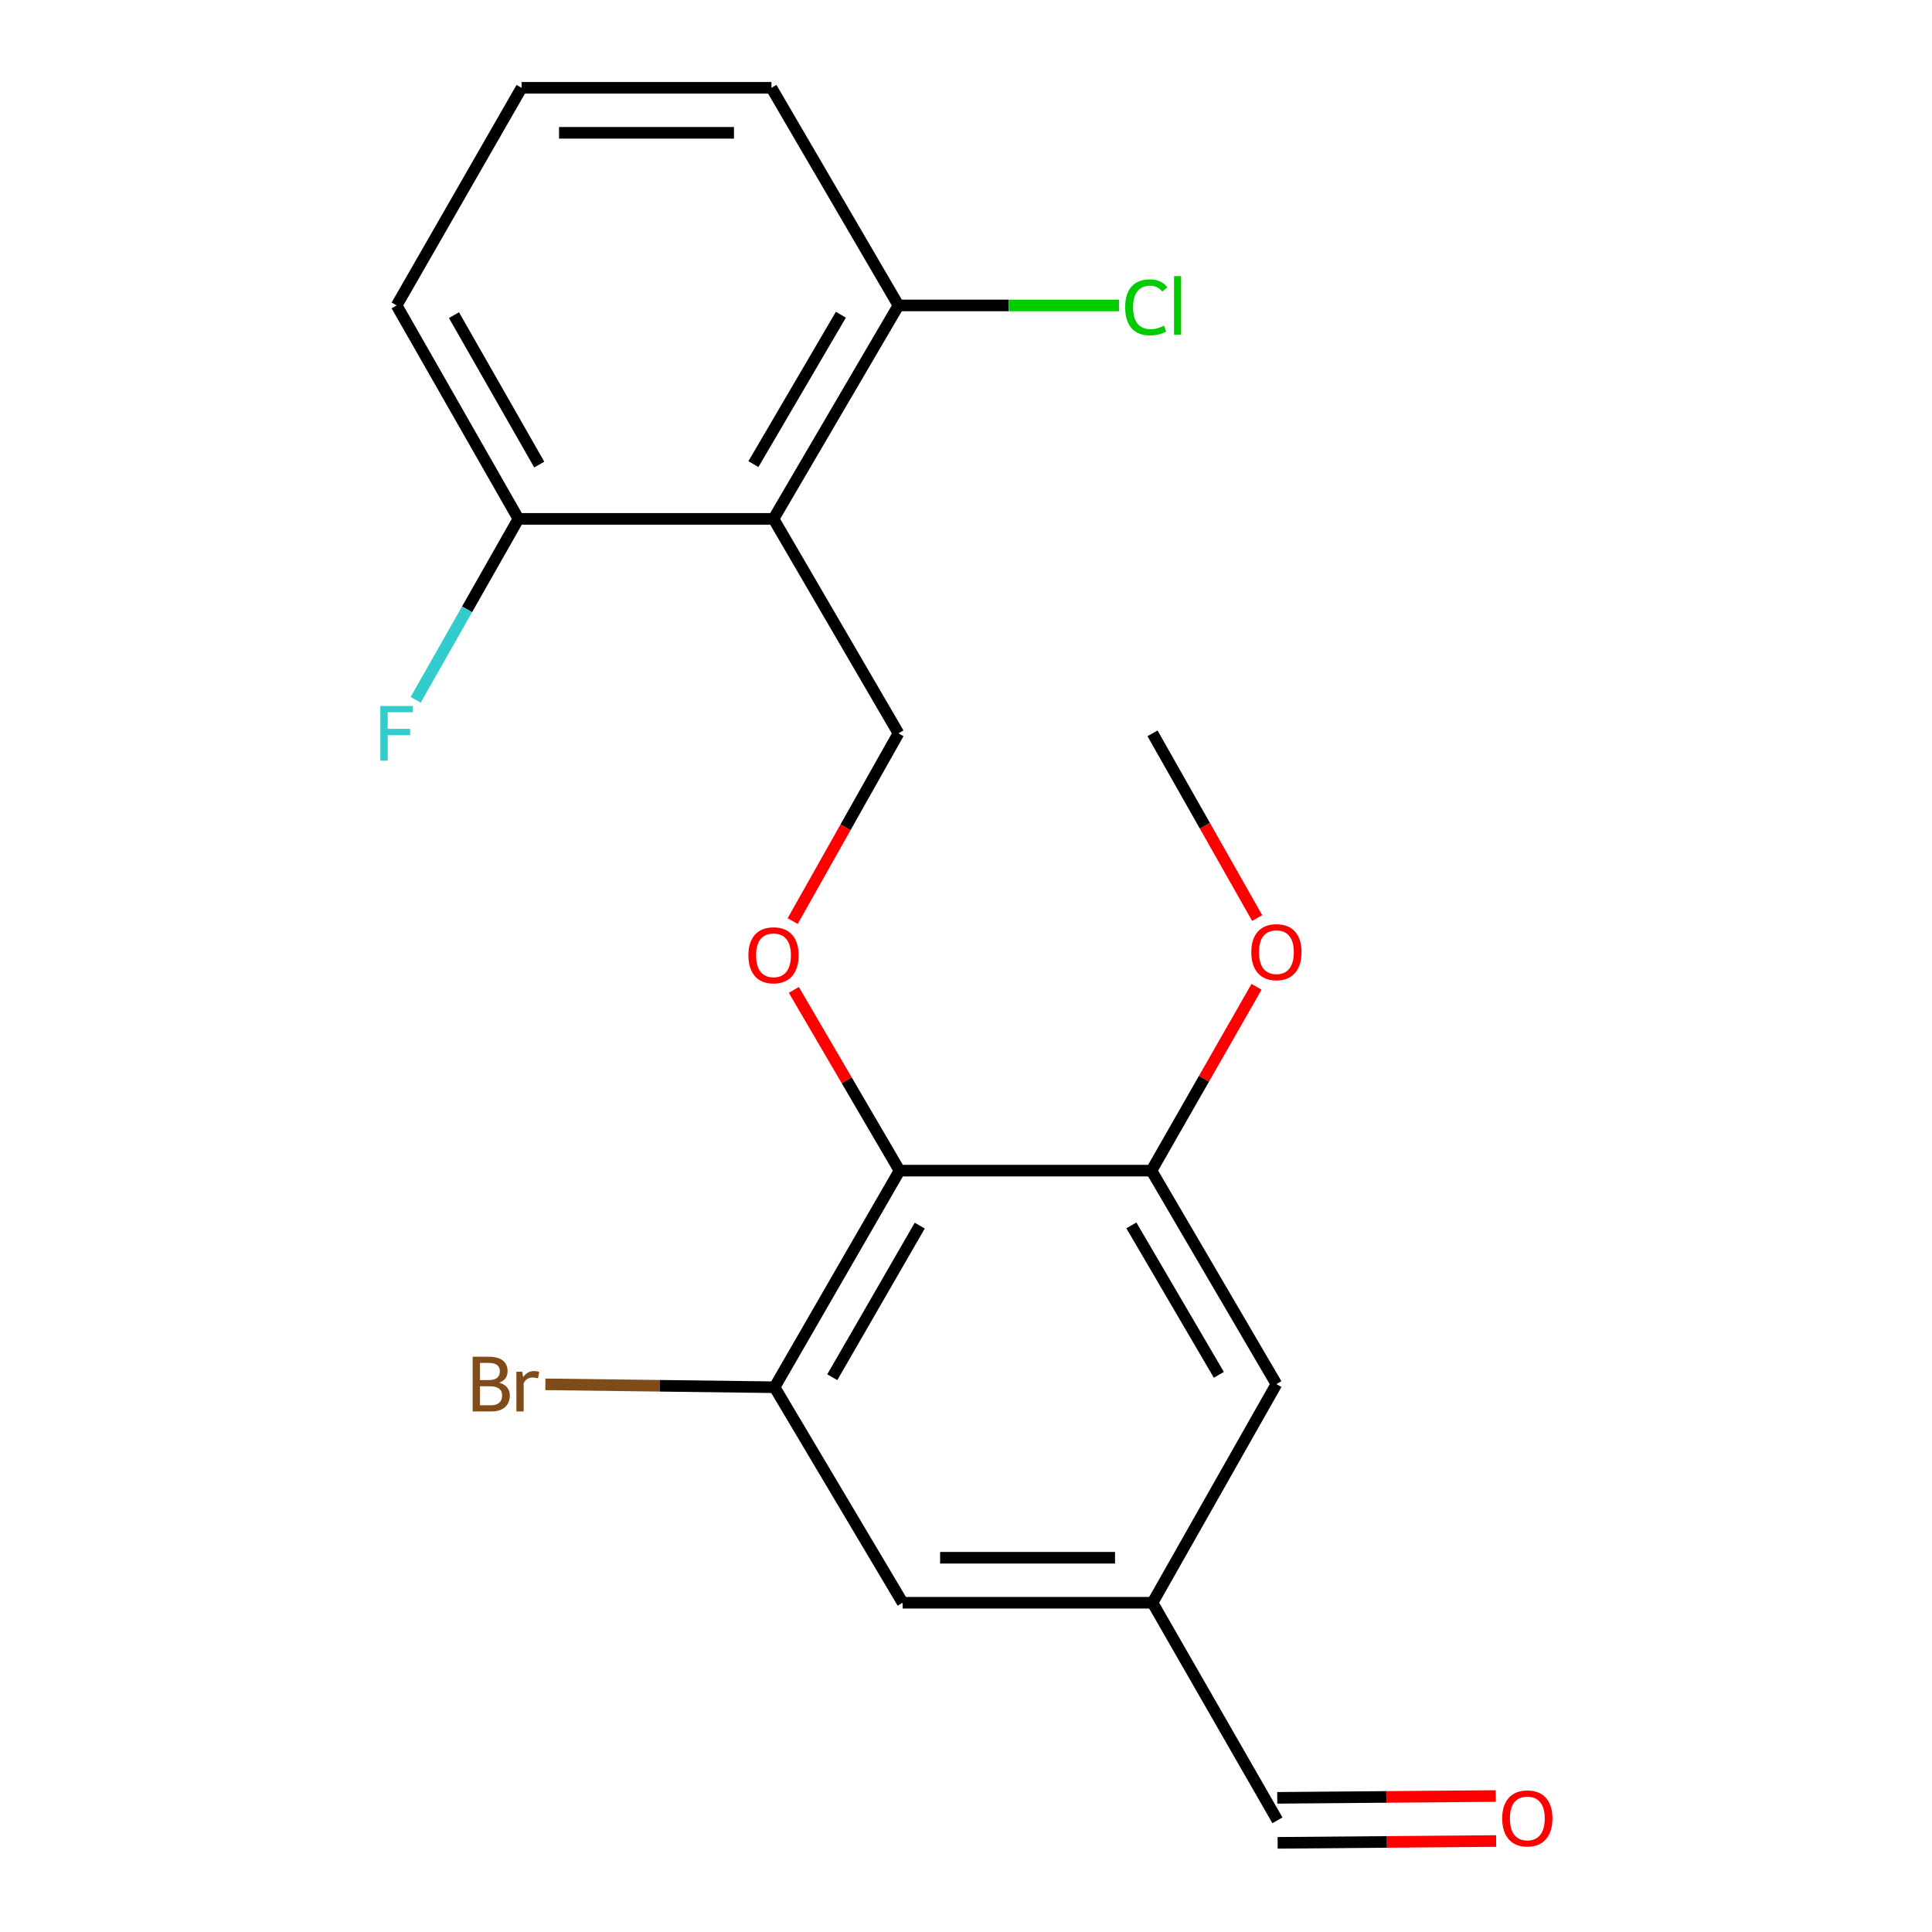 <?xml version='1.0' encoding='iso-8859-1'?>
<svg version='1.1' baseProfile='full'
              xmlns='http://www.w3.org/2000/svg'
                      xmlns:rdkit='http://www.rdkit.org/xml'
                      xmlns:xlink='http://www.w3.org/1999/xlink'
                  xml:space='preserve'
width='1000px' height='1000px' viewBox='0 0 1000 1000'>
<!-- END OF HEADER -->
<rect style='opacity:1.0;fill:#FFFFFF;stroke:none' width='1000' height='1000' x='0' y='0'> </rect>
<path class='bond-4' d='M 400.369,268.568 L 465.04,379.575' style='fill:none;fill-rule:evenodd;stroke:#000000;stroke-width:6px;stroke-linecap:butt;stroke-linejoin:miter;stroke-opacity:1' />
<path class='bond-5' d='M 400.369,268.568 L 465.04,158.092' style='fill:none;fill-rule:evenodd;stroke:#000000;stroke-width:6px;stroke-linecap:butt;stroke-linejoin:miter;stroke-opacity:1' />
<path class='bond-5' d='M 389.969,240.23 L 435.239,162.897' style='fill:none;fill-rule:evenodd;stroke:#000000;stroke-width:6px;stroke-linecap:butt;stroke-linejoin:miter;stroke-opacity:1' />
<path class='bond-6' d='M 400.369,268.568 L 268.336,268.568' style='fill:none;fill-rule:evenodd;stroke:#000000;stroke-width:6px;stroke-linecap:butt;stroke-linejoin:miter;stroke-opacity:1' />
<path class='bond-0' d='M 465.596,605.923 L 438.242,559.143' style='fill:none;fill-rule:evenodd;stroke:#000000;stroke-width:6px;stroke-linecap:butt;stroke-linejoin:miter;stroke-opacity:1' />
<path class='bond-0' d='M 438.242,559.143 L 410.888,512.363' style='fill:none;fill-rule:evenodd;stroke:#FF0000;stroke-width:6px;stroke-linecap:butt;stroke-linejoin:miter;stroke-opacity:1' />
<path class='bond-1' d='M 465.596,605.923 L 400.912,718.029' style='fill:none;fill-rule:evenodd;stroke:#000000;stroke-width:6px;stroke-linecap:butt;stroke-linejoin:miter;stroke-opacity:1' />
<path class='bond-1' d='M 476.067,634.379 L 430.788,712.853' style='fill:none;fill-rule:evenodd;stroke:#000000;stroke-width:6px;stroke-linecap:butt;stroke-linejoin:miter;stroke-opacity:1' />
<path class='bond-3' d='M 465.596,605.923 L 595.999,605.923' style='fill:none;fill-rule:evenodd;stroke:#000000;stroke-width:6px;stroke-linecap:butt;stroke-linejoin:miter;stroke-opacity:1' />
<path class='bond-7' d='M 400.912,718.029 L 467.201,829.58' style='fill:none;fill-rule:evenodd;stroke:#000000;stroke-width:6px;stroke-linecap:butt;stroke-linejoin:miter;stroke-opacity:1' />
<path class='bond-11' d='M 400.912,718.029 L 341.597,717.278' style='fill:none;fill-rule:evenodd;stroke:#000000;stroke-width:6px;stroke-linecap:butt;stroke-linejoin:miter;stroke-opacity:1' />
<path class='bond-11' d='M 341.597,717.278 L 282.281,716.527' style='fill:none;fill-rule:evenodd;stroke:#7F4C19;stroke-width:6px;stroke-linecap:butt;stroke-linejoin:miter;stroke-opacity:1' />
<path class='bond-2' d='M 410.292,476.759 L 437.666,428.167' style='fill:none;fill-rule:evenodd;stroke:#FF0000;stroke-width:6px;stroke-linecap:butt;stroke-linejoin:miter;stroke-opacity:1' />
<path class='bond-2' d='M 437.666,428.167 L 465.04,379.575' style='fill:none;fill-rule:evenodd;stroke:#000000;stroke-width:6px;stroke-linecap:butt;stroke-linejoin:miter;stroke-opacity:1' />
<path class='bond-8' d='M 595.999,605.923 L 660.67,716.412' style='fill:none;fill-rule:evenodd;stroke:#000000;stroke-width:6px;stroke-linecap:butt;stroke-linejoin:miter;stroke-opacity:1' />
<path class='bond-8' d='M 585.599,634.262 L 630.868,711.604' style='fill:none;fill-rule:evenodd;stroke:#000000;stroke-width:6px;stroke-linecap:butt;stroke-linejoin:miter;stroke-opacity:1' />
<path class='bond-13' d='M 595.999,605.923 L 623.186,558.348' style='fill:none;fill-rule:evenodd;stroke:#000000;stroke-width:6px;stroke-linecap:butt;stroke-linejoin:miter;stroke-opacity:1' />
<path class='bond-13' d='M 623.186,558.348 L 650.373,510.774' style='fill:none;fill-rule:evenodd;stroke:#FF0000;stroke-width:6px;stroke-linecap:butt;stroke-linejoin:miter;stroke-opacity:1' />
<path class='bond-14' d='M 465.04,158.092 L 522.11,158.092' style='fill:none;fill-rule:evenodd;stroke:#000000;stroke-width:6px;stroke-linecap:butt;stroke-linejoin:miter;stroke-opacity:1' />
<path class='bond-14' d='M 522.11,158.092 L 579.181,158.092' style='fill:none;fill-rule:evenodd;stroke:#00CC00;stroke-width:6px;stroke-linecap:butt;stroke-linejoin:miter;stroke-opacity:1' />
<path class='bond-18' d='M 465.04,158.092 L 399.295,45.455' style='fill:none;fill-rule:evenodd;stroke:#000000;stroke-width:6px;stroke-linecap:butt;stroke-linejoin:miter;stroke-opacity:1' />
<path class='bond-15' d='M 268.336,268.568 L 241.742,315.396' style='fill:none;fill-rule:evenodd;stroke:#000000;stroke-width:6px;stroke-linecap:butt;stroke-linejoin:miter;stroke-opacity:1' />
<path class='bond-15' d='M 241.742,315.396 L 215.149,362.223' style='fill:none;fill-rule:evenodd;stroke:#33CCCC;stroke-width:6px;stroke-linecap:butt;stroke-linejoin:miter;stroke-opacity:1' />
<path class='bond-17' d='M 268.336,268.568 L 205.295,158.092' style='fill:none;fill-rule:evenodd;stroke:#000000;stroke-width:6px;stroke-linecap:butt;stroke-linejoin:miter;stroke-opacity:1' />
<path class='bond-17' d='M 279.109,240.453 L 234.98,163.12' style='fill:none;fill-rule:evenodd;stroke:#000000;stroke-width:6px;stroke-linecap:butt;stroke-linejoin:miter;stroke-opacity:1' />
<path class='bond-21' d='M 467.201,829.58 L 596.542,829.58' style='fill:none;fill-rule:evenodd;stroke:#000000;stroke-width:6px;stroke-linecap:butt;stroke-linejoin:miter;stroke-opacity:1' />
<path class='bond-21' d='M 486.602,806.289 L 577.141,806.289' style='fill:none;fill-rule:evenodd;stroke:#000000;stroke-width:6px;stroke-linecap:butt;stroke-linejoin:miter;stroke-opacity:1' />
<path class='bond-9' d='M 660.67,716.412 L 596.542,829.58' style='fill:none;fill-rule:evenodd;stroke:#000000;stroke-width:6px;stroke-linecap:butt;stroke-linejoin:miter;stroke-opacity:1' />
<path class='bond-12' d='M 596.542,829.58 L 661.2,942.204' style='fill:none;fill-rule:evenodd;stroke:#000000;stroke-width:6px;stroke-linecap:butt;stroke-linejoin:miter;stroke-opacity:1' />
<path class='bond-10' d='M 774.212,929.62 L 717.658,930.089' style='fill:none;fill-rule:evenodd;stroke:#FF0000;stroke-width:6px;stroke-linecap:butt;stroke-linejoin:miter;stroke-opacity:1' />
<path class='bond-10' d='M 717.658,930.089 L 661.104,930.559' style='fill:none;fill-rule:evenodd;stroke:#000000;stroke-width:6px;stroke-linecap:butt;stroke-linejoin:miter;stroke-opacity:1' />
<path class='bond-10' d='M 774.405,952.91 L 717.851,953.379' style='fill:none;fill-rule:evenodd;stroke:#FF0000;stroke-width:6px;stroke-linecap:butt;stroke-linejoin:miter;stroke-opacity:1' />
<path class='bond-10' d='M 717.851,953.379 L 661.297,953.849' style='fill:none;fill-rule:evenodd;stroke:#000000;stroke-width:6px;stroke-linecap:butt;stroke-linejoin:miter;stroke-opacity:1' />
<path class='bond-19' d='M 650.714,475.183 L 623.628,427.379' style='fill:none;fill-rule:evenodd;stroke:#FF0000;stroke-width:6px;stroke-linecap:butt;stroke-linejoin:miter;stroke-opacity:1' />
<path class='bond-19' d='M 623.628,427.379 L 596.542,379.575' style='fill:none;fill-rule:evenodd;stroke:#000000;stroke-width:6px;stroke-linecap:butt;stroke-linejoin:miter;stroke-opacity:1' />
<path class='bond-16' d='M 269.966,45.455 L 205.295,158.092' style='fill:none;fill-rule:evenodd;stroke:#000000;stroke-width:6px;stroke-linecap:butt;stroke-linejoin:miter;stroke-opacity:1' />
<path class='bond-20' d='M 269.966,45.455 L 399.295,45.455' style='fill:none;fill-rule:evenodd;stroke:#000000;stroke-width:6px;stroke-linecap:butt;stroke-linejoin:miter;stroke-opacity:1' />
<path class='bond-20' d='M 289.365,68.745 L 379.895,68.745' style='fill:none;fill-rule:evenodd;stroke:#000000;stroke-width:6px;stroke-linecap:butt;stroke-linejoin:miter;stroke-opacity:1' />
<path  class='atom-3' d='M 387.369 494.453
Q 387.369 487.653, 390.729 483.853
Q 394.089 480.053, 400.369 480.053
Q 406.649 480.053, 410.009 483.853
Q 413.369 487.653, 413.369 494.453
Q 413.369 501.333, 409.969 505.253
Q 406.569 509.133, 400.369 509.133
Q 394.129 509.133, 390.729 505.253
Q 387.369 501.373, 387.369 494.453
M 400.369 505.933
Q 404.689 505.933, 407.009 503.053
Q 409.369 500.133, 409.369 494.453
Q 409.369 488.893, 407.009 486.093
Q 404.689 483.253, 400.369 483.253
Q 396.049 483.253, 393.689 486.053
Q 391.369 488.853, 391.369 494.453
Q 391.369 500.173, 393.689 503.053
Q 396.049 505.933, 400.369 505.933
' fill='#FF0000'/>
<path  class='atom-11' d='M 777.542 941.21
Q 777.542 934.41, 780.902 930.61
Q 784.262 926.81, 790.542 926.81
Q 796.822 926.81, 800.182 930.61
Q 803.542 934.41, 803.542 941.21
Q 803.542 948.09, 800.142 952.01
Q 796.742 955.89, 790.542 955.89
Q 784.302 955.89, 780.902 952.01
Q 777.542 948.13, 777.542 941.21
M 790.542 952.69
Q 794.862 952.69, 797.182 949.81
Q 799.542 946.89, 799.542 941.21
Q 799.542 935.65, 797.182 932.85
Q 794.862 930.01, 790.542 930.01
Q 786.222 930.01, 783.862 932.81
Q 781.542 935.61, 781.542 941.21
Q 781.542 946.93, 783.862 949.81
Q 786.222 952.69, 790.542 952.69
' fill='#FF0000'/>
<path  class='atom-12' d='M 258.408 715.692
Q 261.128 716.452, 262.488 718.132
Q 263.888 719.772, 263.888 722.212
Q 263.888 726.132, 261.368 728.372
Q 258.888 730.572, 254.168 730.572
L 244.648 730.572
L 244.648 702.252
L 253.008 702.252
Q 257.848 702.252, 260.288 704.212
Q 262.728 706.172, 262.728 709.772
Q 262.728 714.052, 258.408 715.692
M 248.448 705.452
L 248.448 714.332
L 253.008 714.332
Q 255.808 714.332, 257.248 713.212
Q 258.728 712.052, 258.728 709.772
Q 258.728 705.452, 253.008 705.452
L 248.448 705.452
M 254.168 727.372
Q 256.928 727.372, 258.408 726.052
Q 259.888 724.732, 259.888 722.212
Q 259.888 719.892, 258.248 718.732
Q 256.648 717.532, 253.568 717.532
L 248.448 717.532
L 248.448 727.372
L 254.168 727.372
' fill='#7F4C19'/>
<path  class='atom-12' d='M 270.328 710.012
L 270.768 712.852
Q 272.928 709.652, 276.448 709.652
Q 277.568 709.652, 279.088 710.052
L 278.488 713.412
Q 276.768 713.012, 275.808 713.012
Q 274.128 713.012, 273.008 713.692
Q 271.928 714.332, 271.048 715.892
L 271.048 730.572
L 267.288 730.572
L 267.288 710.012
L 270.328 710.012
' fill='#7F4C19'/>
<path  class='atom-14' d='M 647.67 492.835
Q 647.67 486.035, 651.03 482.235
Q 654.39 478.435, 660.67 478.435
Q 666.95 478.435, 670.31 482.235
Q 673.67 486.035, 673.67 492.835
Q 673.67 499.715, 670.27 503.635
Q 666.87 507.515, 660.67 507.515
Q 654.43 507.515, 651.03 503.635
Q 647.67 499.755, 647.67 492.835
M 660.67 504.315
Q 664.99 504.315, 667.31 501.435
Q 669.67 498.515, 669.67 492.835
Q 669.67 487.275, 667.31 484.475
Q 664.99 481.635, 660.67 481.635
Q 656.35 481.635, 653.99 484.435
Q 651.67 487.235, 651.67 492.835
Q 651.67 498.555, 653.99 501.435
Q 656.35 504.315, 660.67 504.315
' fill='#FF0000'/>
<path  class='atom-15' d='M 582.388 159.072
Q 582.388 152.032, 585.668 148.352
Q 588.988 144.632, 595.268 144.632
Q 601.108 144.632, 604.228 148.752
L 601.588 150.912
Q 599.308 147.912, 595.268 147.912
Q 590.988 147.912, 588.708 150.792
Q 586.468 153.632, 586.468 159.072
Q 586.468 164.672, 588.788 167.552
Q 591.148 170.432, 595.708 170.432
Q 598.828 170.432, 602.468 168.552
L 603.588 171.552
Q 602.108 172.512, 599.868 173.072
Q 597.628 173.632, 595.148 173.632
Q 588.988 173.632, 585.668 169.872
Q 582.388 166.112, 582.388 159.072
' fill='#00CC00'/>
<path  class='atom-15' d='M 607.668 142.912
L 611.348 142.912
L 611.348 173.272
L 607.668 173.272
L 607.668 142.912
' fill='#00CC00'/>
<path  class='atom-16' d='M 196.875 365.415
L 213.715 365.415
L 213.715 368.655
L 200.675 368.655
L 200.675 377.255
L 212.275 377.255
L 212.275 380.535
L 200.675 380.535
L 200.675 393.735
L 196.875 393.735
L 196.875 365.415
' fill='#33CCCC'/>
</svg>
